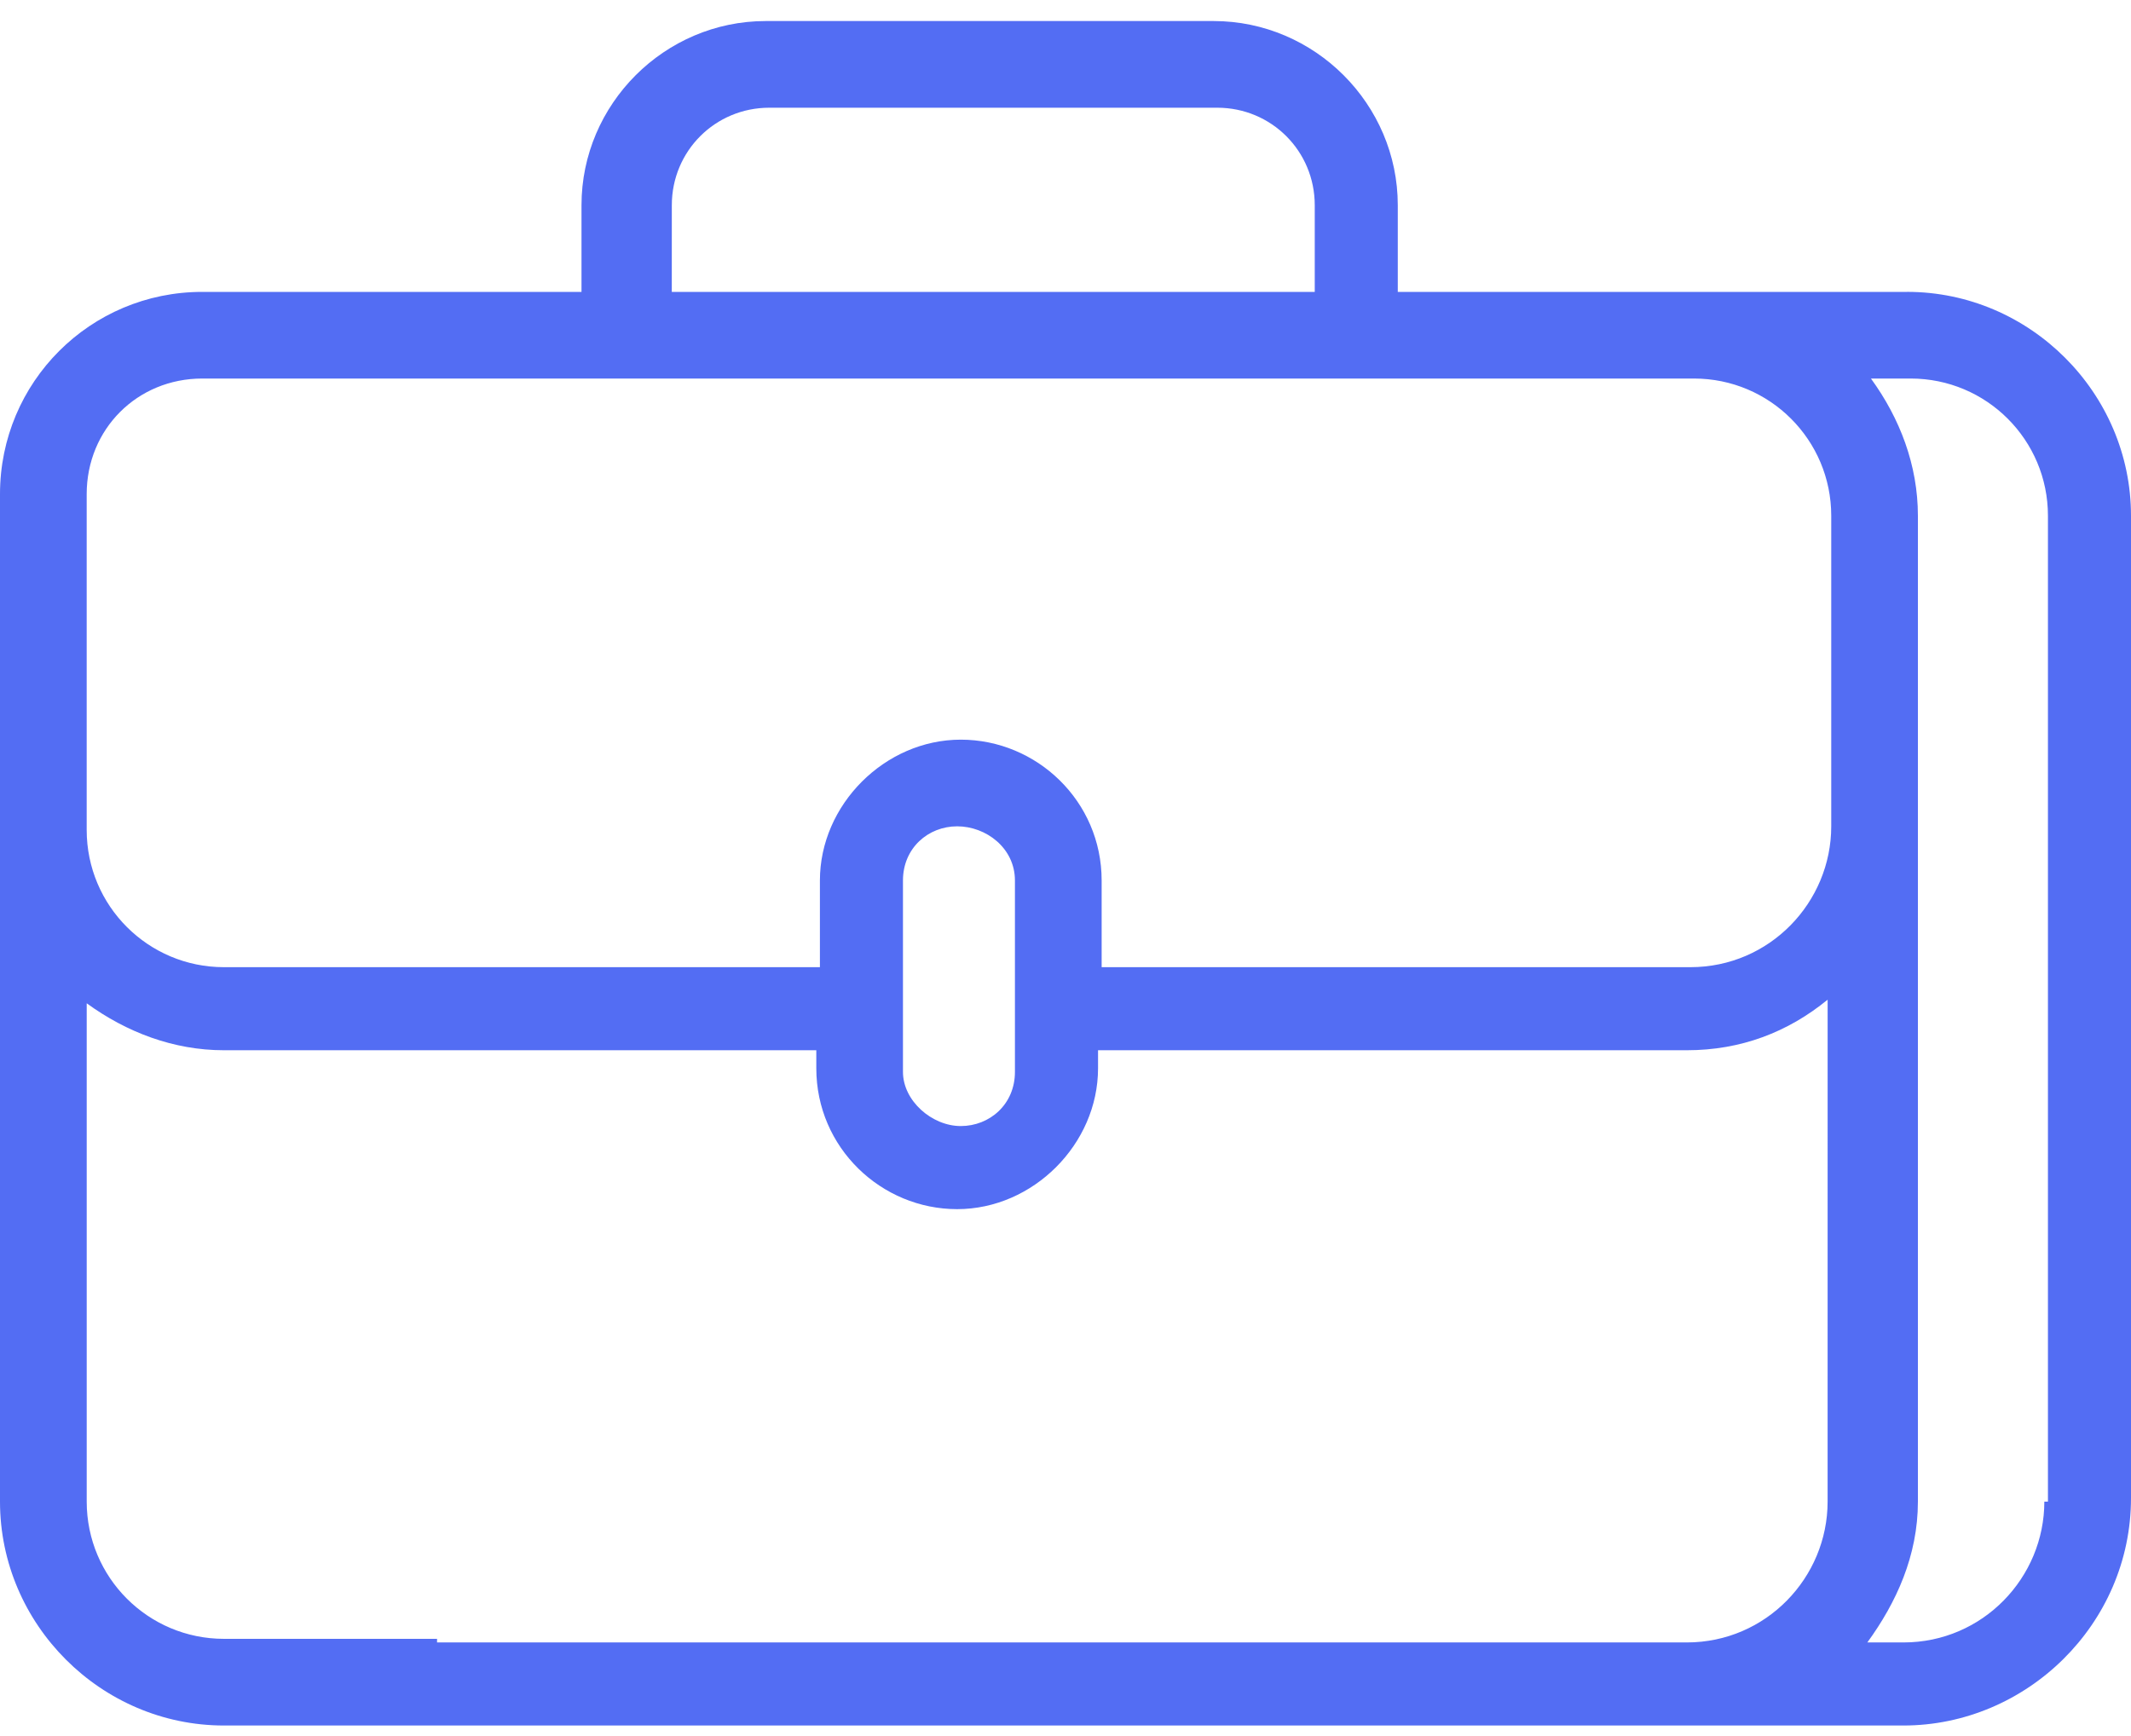<?xml version="1.0" encoding="UTF-8"?> <svg xmlns="http://www.w3.org/2000/svg" width="81" height="66" viewBox="0 0 81 66" fill="none"> <path d="M72.488 11.097H53.13V7.802C53.13 3.958 49.973 0.8 46.129 0.8H29.105C25.261 0.8 22.103 3.958 22.103 7.802V11.097H7.688C3.432 11.097 0 14.529 0 18.785V57.088C0 61.756 3.844 65.6 8.512 65.6H72.351C77.018 65.6 81 61.756 81 56.95V19.608C81 14.941 77.156 11.096 72.488 11.096L72.488 11.097ZM25.536 7.802C25.536 5.743 27.183 4.095 29.243 4.095H46.267C48.325 4.095 49.974 5.742 49.974 7.802V11.097H25.535L25.536 7.802ZM3.295 18.785C3.295 16.314 5.217 14.391 7.689 14.391H64.389C67.272 14.391 69.606 16.725 69.606 19.608V31.415C69.606 34.299 67.272 36.77 64.252 36.77H41.874V33.474C41.874 30.454 39.403 28.12 36.519 28.12C33.636 28.12 31.165 30.591 31.165 33.474V36.77H8.512C5.629 36.77 3.295 34.436 3.295 31.552L3.295 18.785ZM38.578 33.474V40.751C38.578 41.986 37.617 42.81 36.519 42.81C35.421 42.81 34.322 41.849 34.322 40.751V33.474C34.322 32.239 35.284 31.415 36.381 31.415C37.48 31.415 38.578 32.239 38.578 33.474ZM16.613 62.305H8.513C5.629 62.305 3.296 59.971 3.296 57.088V38.143C4.806 39.241 6.591 39.928 8.513 39.928H31.028V40.614C31.028 43.635 33.499 45.969 36.382 45.969C39.266 45.969 41.737 43.498 41.737 40.614V39.928H64.115C66.174 39.928 67.959 39.241 69.469 38.006L69.468 57.088C69.468 59.971 67.134 62.442 64.114 62.442H16.612L16.613 62.305ZM77.706 57.088C77.706 59.971 75.372 62.442 72.352 62.442H70.978C72.077 60.932 72.9 59.147 72.9 57.088V19.608C72.9 17.686 72.214 15.901 71.115 14.391H72.626C75.509 14.391 77.843 16.725 77.843 19.608V57.088H77.706Z" fill="#536DF3"></path> </svg> 